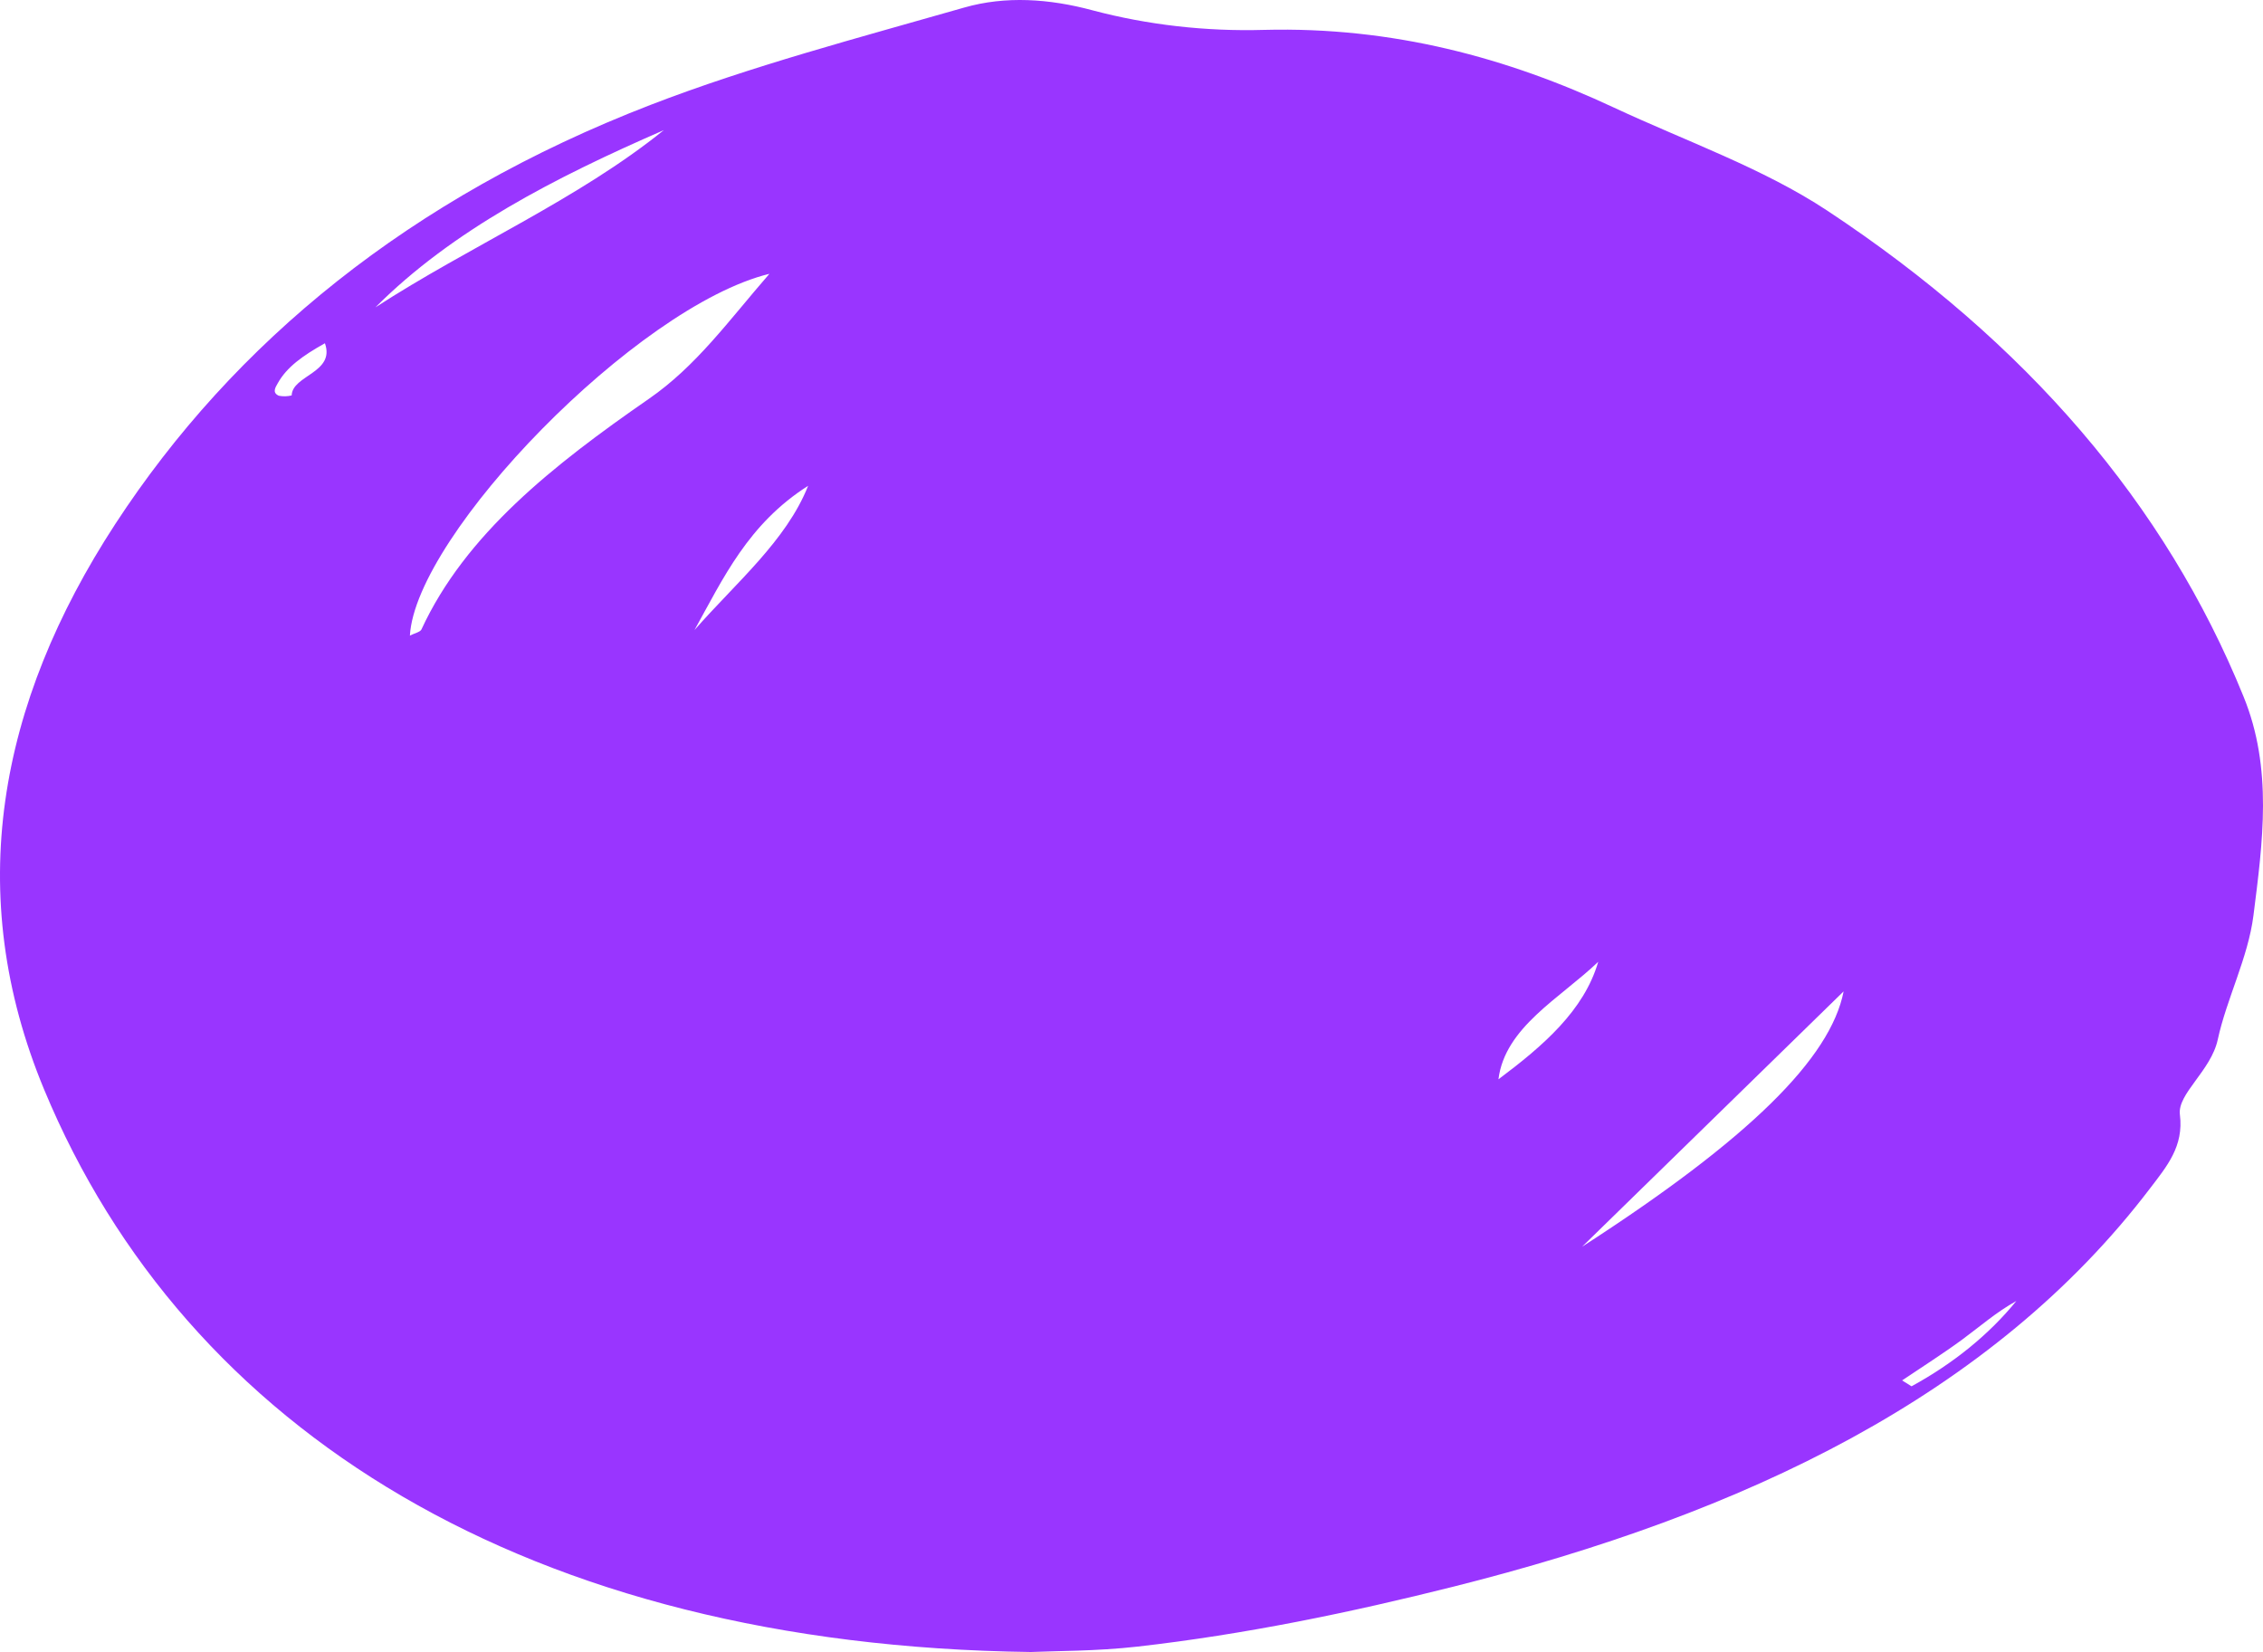 <?xml version="1.0" encoding="UTF-8"?>
<svg width="500px" height="365px" viewBox="0 0 500 365" version="1.1" xmlns="http://www.w3.org/2000/svg" xmlns:xlink="http://www.w3.org/1999/xlink">
    <title>85AE5FD0-C3EE-447F-9B02-D27C2611168B</title>
    <g id="_MM_Job-profiles-A-Z-job-profiles_v4_FINAL" stroke="none" stroke-width="1" fill="none" fill-rule="evenodd">
        <g id="Tablet---Search-Job-profiles-landing-page" transform="translate(-498, -1520)" fill="#9935FF" fill-rule="nonzero">
            <g id="Job-categories-card" transform="translate(44, 1571)">
                <g id="Illustration/Master/Scribble/Solid/4" transform="translate(454, -51)">
                    <path d="M227.742,365 C116.797,363.565 41.097,316.181 9.76,240.747 C-8.22,197.467 -0.422,155.474 25.47,115.779 C51.62,75.689 90.626,43.679 143.732,23.175 C165.915,14.612 189.693,8.358 213.048,1.667 C222.156,-0.941 231.827,-0.3 241.409,2.284 C253.579,5.511 266.438,6.975 279.32,6.602 C307.711,5.874 333.075,12.776 356.583,23.765 C372.427,31.168 389.531,37.157 403.719,46.532 C447.805,75.669 478.46,111.444 495.682,153.859 C502.217,169.82 499.926,186.133 497.89,202.27 C496.716,211.57 491.927,220.761 490.008,229.679 C488.506,236.613 481.05,241.647 481.638,246.272 C482.527,253.264 478.761,257.683 475.05,262.556 C440.16,308.397 385.498,334.402 321.096,350.57 C298.287,356.295 275.158,361.094 251.395,363.799 C242.218,364.843 232.812,364.766 227.742,365 Z M90.565,140.426 C91.551,139.927 92.851,139.645 93.109,139.085 C102.81,118.075 122.209,102.77 143.344,88.136 C153.841,80.869 160.801,71.095 169.995,60.497 C140.666,67.665 91.848,118.128 90.565,140.426 Z M407.338,219.042 L349.569,275.448 C386.51,251.613 404.433,233.823 407.338,219.046 L407.338,219.042 Z M82.942,67.912 C103.723,54.425 127.757,44.031 146.658,28.758 C122.67,39.196 99.964,50.853 82.942,67.912 Z M353.119,212.508 C344.647,220.598 332.507,226.963 331.075,238.465 C340.955,231.074 349.986,223.275 353.119,212.508 Z M153.439,139.214 C162.531,128.815 173.75,119.476 178.552,107.332 C165.27,115.787 159.801,127.776 153.439,139.214 Z M420.263,304.993 L422.342,306.296 C431.623,301.232 439.494,294.826 445.503,287.445 C441.045,289.926 437.481,293.07 433.575,295.946 C429.301,299.091 424.714,301.985 420.263,304.993 Z M71.79,75.84 C66.834,78.616 63.36,81.114 61.374,84.665 C60.831,85.636 60.082,86.745 61.602,87.436 C62.538,87.621 63.526,87.597 64.444,87.365 C64.58,82.889 74.105,82.373 71.79,75.84 Z" id="Shape"></path>
                </g>
            </g>
        </g>
    </g>
</svg>